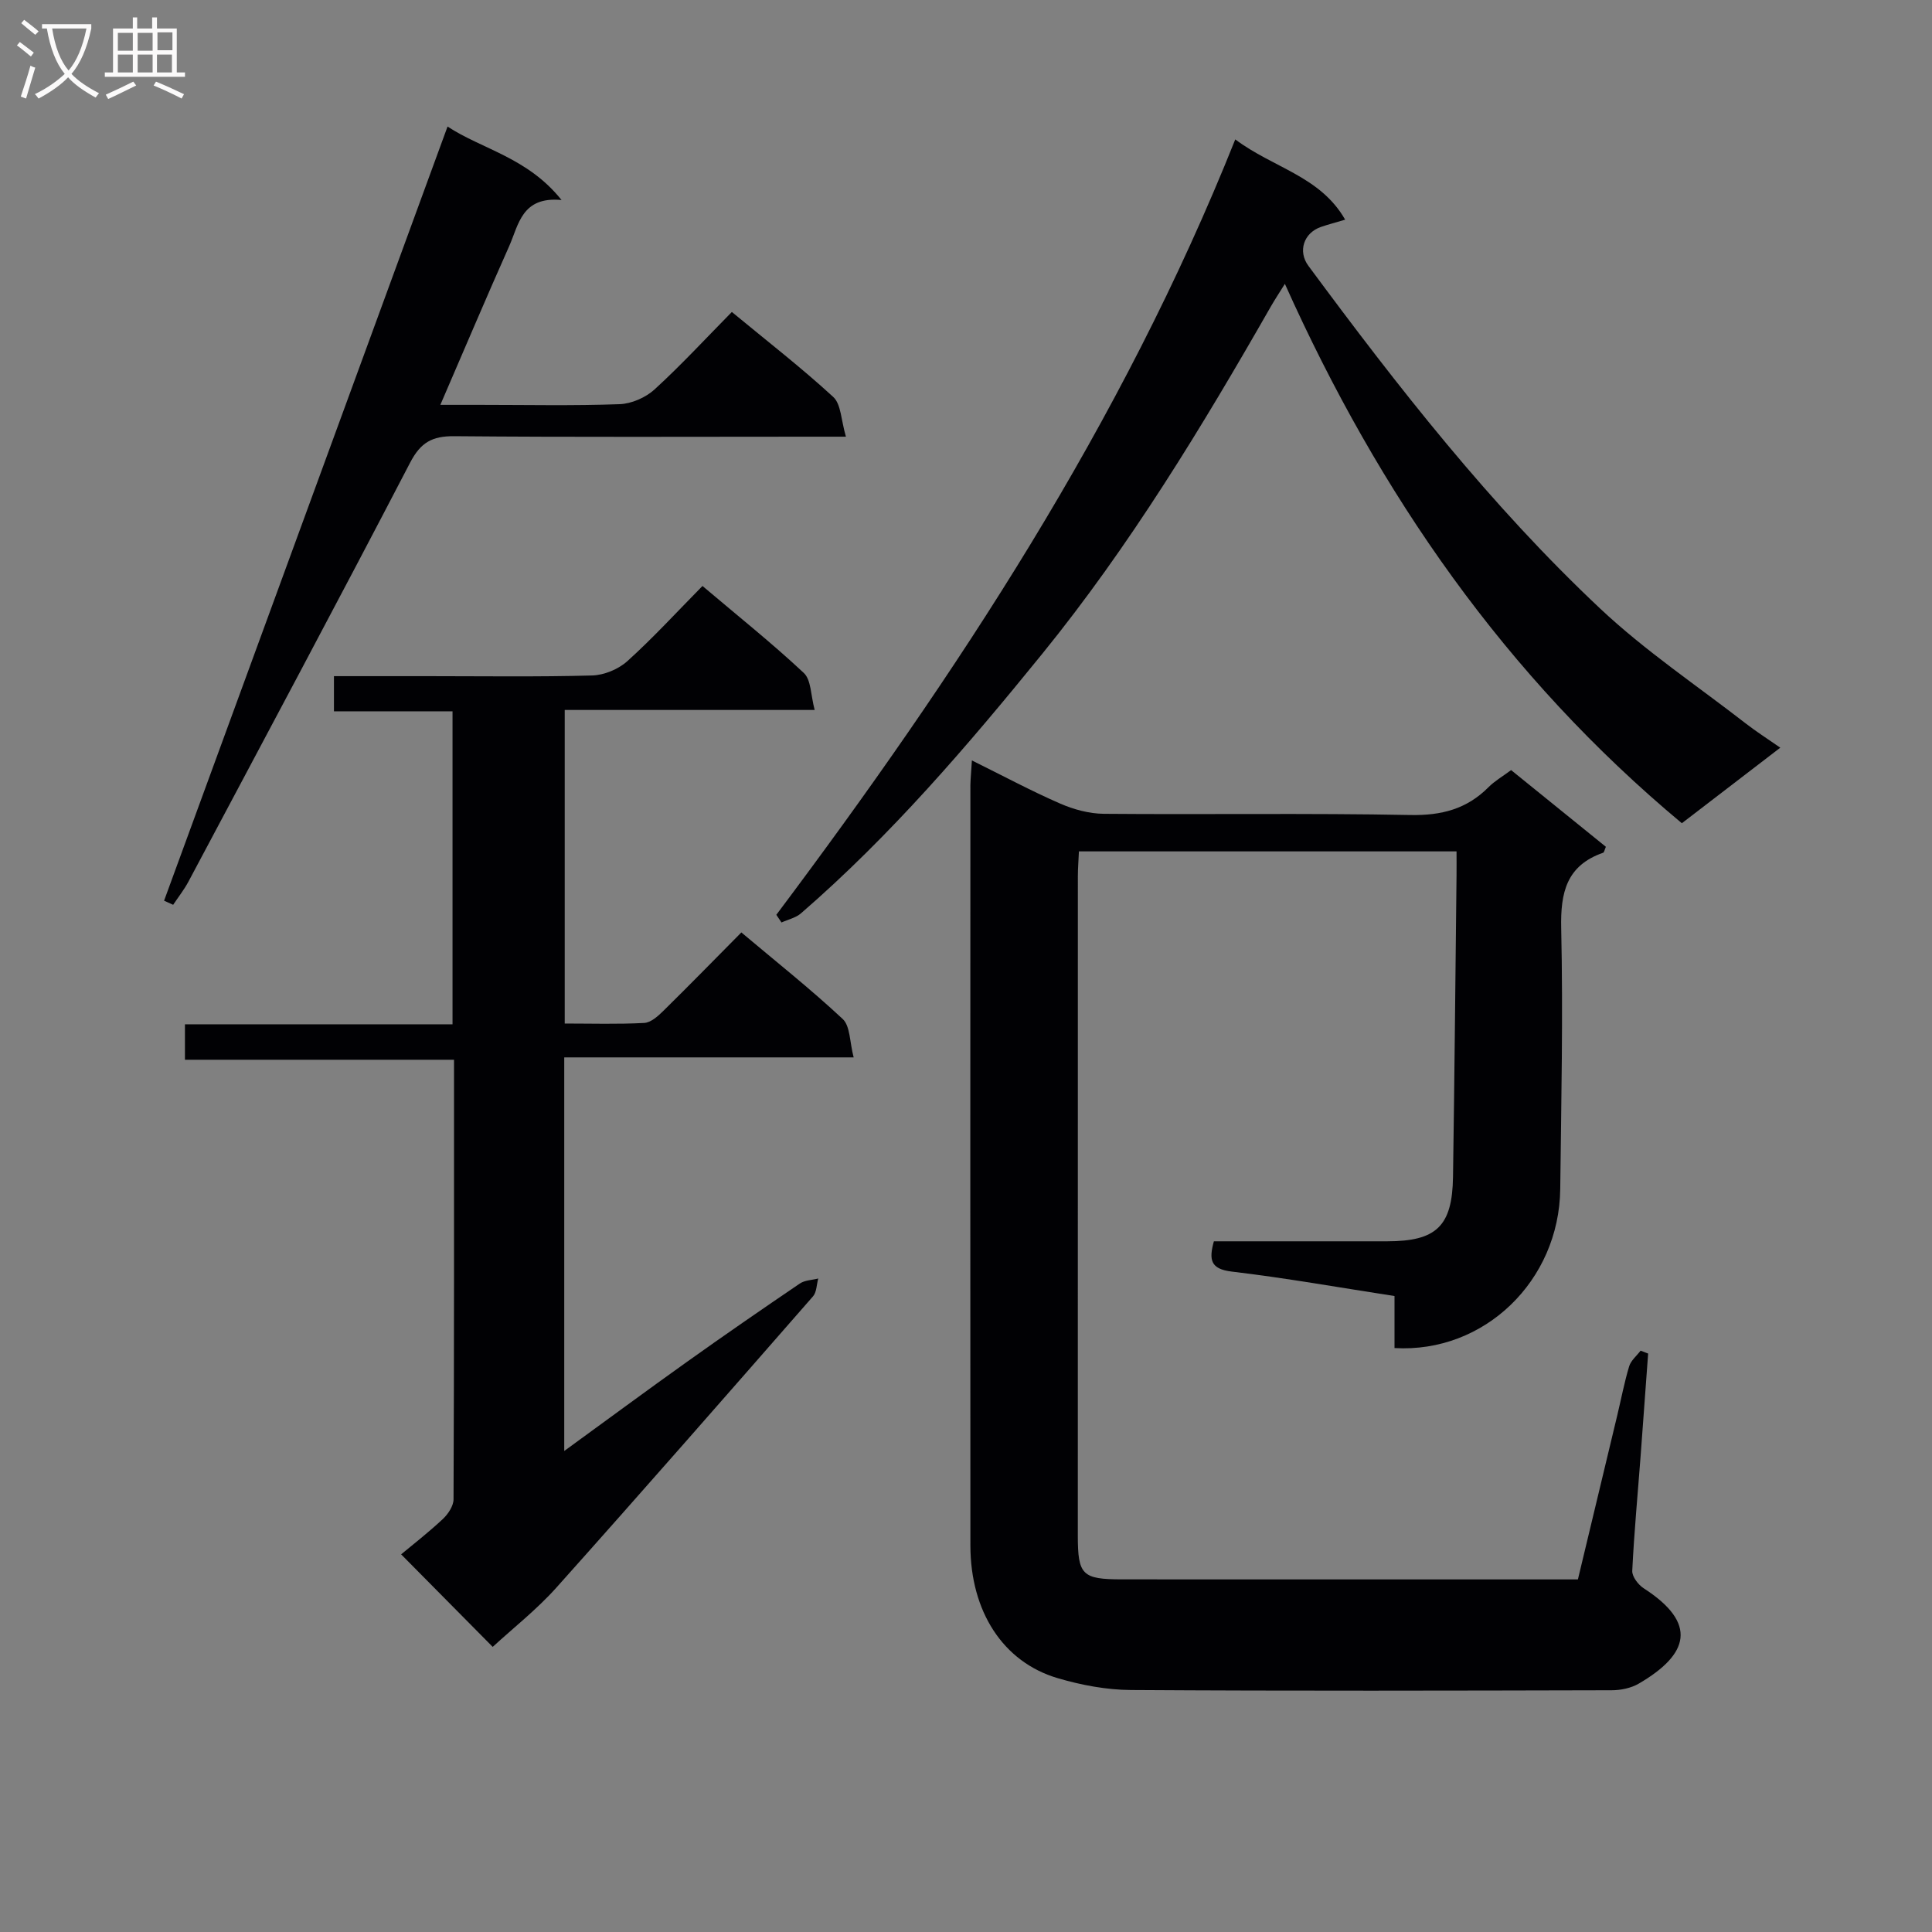 <svg enable-background="new 0 0 400 400" viewBox="0 0 400 400" xmlns="http://www.w3.org/2000/svg"><rect x="0" y="0" width="400" height="400" fill="#808080" stroke="none"/><g fill="#010104"><path d="m201.22 157.44c6.43 3.18 12.24 6.3 18.27 8.93 2.8 1.22 6 2.09 9.03 2.12 21.16.18 42.33-.16 63.48.25 6.45.12 11.67-1.23 16.18-5.76 1.27-1.28 2.89-2.21 4.68-3.54 6.59 5.34 13.14 10.64 19.62 15.88-.29.66-.35 1.15-.57 1.23-7.59 2.65-8.85 8.24-8.68 15.66.4 17.98.01 35.98-.2 53.97-.22 18.98-15.71 34.01-34.31 32.92 0-3.38 0-6.82 0-10.77-11.48-1.77-22.54-3.74-33.68-5.06-4.43-.53-4.78-2.42-3.72-6.27 11.94 0 23.91.01 35.87 0 10.2-.01 13.49-3.12 13.64-13.33.31-20.81.5-41.62.73-62.43.02-1.62 0-3.24 0-4.97-26.38 0-52.13 0-78.18 0-.08 1.87-.22 3.5-.22 5.12-.01 45.49-.01 90.98-.01 136.47 0 8.24.88 9.13 9.21 9.13 29.99.02 59.99.01 89.98.01h4.35c2.75-11.46 5.46-22.72 8.15-33.98.81-3.38 1.46-6.82 2.46-10.14.37-1.21 1.56-2.17 2.37-3.24l1.56.6c-.52 7.03-1.02 14.07-1.55 21.1-.6 7.96-1.35 15.91-1.74 23.88-.06 1.18 1.23 2.88 2.36 3.61 11.29 7.28 9.36 13.69-1 19.74-1.61.94-3.75 1.38-5.64 1.38-33.16.08-66.32.16-99.48-.05-5.07-.03-10.29-1.01-15.18-2.45-11.35-3.34-18.08-13.83-18.09-27.47-.03-52.49-.02-104.98 0-157.46.03-1.45.19-2.89.31-5.08z"/><path d="m145.44 121.32c7.41 6.28 14.44 11.88 20.98 18.01 1.54 1.44 1.43 4.63 2.25 7.66-17.72 0-34.49 0-51.75 0v64.92c5.55 0 11.01.17 16.45-.12 1.39-.07 2.89-1.43 4.01-2.54 5.34-5.25 10.57-10.61 16.11-16.2 7.17 6.04 14.33 11.71 20.98 17.92 1.57 1.46 1.43 4.75 2.27 7.95-20.42 0-39.97 0-59.92 0v81.49c8.86-6.44 17.09-12.53 25.43-18.47 7.71-5.5 15.51-10.88 23.35-16.2 1.03-.7 2.53-.71 3.81-1.04-.35 1.25-.32 2.82-1.09 3.7-17.63 20.16-35.26 40.32-53.12 60.29-4.08 4.56-8.97 8.39-13.19 12.28-5.92-5.98-11.85-11.97-18.96-19.16 2.4-2 5.64-4.51 8.62-7.3 1.09-1.02 2.22-2.7 2.23-4.08.13-30.14.1-60.29.1-91.02-18.6 0-36.98 0-55.71 0 0-2.65 0-4.72 0-7.34h55.4c0-21.77 0-43 0-64.8-8.11 0-16.18 0-24.55 0 0-2.62 0-4.67 0-7.28h19.47c11.33 0 22.66.17 33.98-.14 2.49-.07 5.44-1.29 7.3-2.97 5.29-4.77 10.13-10.06 15.55-15.56z"/><path d="m160.73 189.4c37.39-49.84 71.51-101.63 95.02-160.54 7.92 5.95 17.57 7.58 22.75 16.62-2 .6-3.52.99-5 1.5-3.6 1.24-4.83 5.06-2.61 8.06 18.52 25.05 37.69 49.61 60.44 70.99 9.29 8.73 20.03 15.93 30.14 23.78 2.1 1.63 4.34 3.06 7.12 4.99-6.79 5.21-13.32 10.22-20.38 15.64-36.4-30.34-62.62-68.02-82.19-111.67-1.11 1.79-2.05 3.2-2.9 4.68-14.28 24.98-29.2 49.59-47.37 71.96-15.42 18.99-31.34 37.6-49.91 53.68-1.08.94-2.68 1.28-4.04 1.9-.37-.53-.72-1.06-1.07-1.59z"/><path d="m33.97 186.48c19.49-53.22 38.98-106.44 58.69-160.28 7.08 4.68 16.55 6.38 23.6 15.21-8.26-.79-8.87 5.14-10.86 9.6-4.73 10.59-9.24 21.28-14.23 32.81h8.14c9.66 0 19.33.21 28.98-.14 2.48-.09 5.4-1.38 7.24-3.06 5.5-5.03 10.57-10.53 15.99-16.03 7.3 6.03 14.4 11.53 21 17.6 1.63 1.5 1.61 4.81 2.62 8.22-3.24 0-5.19 0-7.14 0-24.65 0-49.31.12-73.96-.1-4.56-.04-6.94 1.28-9.12 5.46-15.1 29.03-30.54 57.88-45.91 86.77-.9 1.68-2.1 3.2-3.16 4.79-.62-.28-1.25-.57-1.88-.85z"/></g><path d="m6.4 11.7c-1-.8-1.9-1.6-2.9-2.3l.6-.7c.9.7 1.9 1.4 2.9 2.2zm-2.1 8.3c.7-2.1 1.4-4.2 2-6.4.2.1.6.3 1 .4-.7 2.3-1.3 4.4-1.9 6.4zm3-12.8c-1.1-.9-2.1-1.7-2.9-2.4l.6-.7c1 .8 2 1.5 3 2.4zm1.4-1.3v-.9h10.2v.9c-.9 4.2-2.3 7.3-4.1 9.4 1.3 1.4 3.2 2.7 5.7 4-.2.2-.4.5-.7.9-2.5-1.4-4.4-2.7-5.7-4.2-1.4 1.5-3.5 3-6.1 4.4 0 0 0 0-.1-.1-.3-.4-.5-.7-.7-.8 2.7-1.3 4.7-2.8 6.2-4.2-1.8-2.2-3-5.3-3.7-9.4zm9.2 0h-7.1c.6 3.8 1.7 6.7 3.4 8.7 1.7-2 2.9-4.8 3.7-8.7z" fill="#fbfafa"/><path d="m31.6 3.6h.9v2.3h4.1v9.1h1.7v.9h-16.6v-.9h1.7v-9.1h4.1v-2.3h.9v2.3h3.1v-2.3zm-4 13.3.6.8c-1.9.9-3.8 1.9-5.8 2.8-.2-.3-.3-.6-.5-.9 2-.9 3.9-1.8 5.7-2.7zm-3.2-10.1v3.7h3.1v-3.7zm0 4.5v3.7h3.1v-3.7zm4.1-4.5v3.7h3.1v-3.7zm0 4.5v3.7h3.1v-3.7zm9.1 9.1c-2.1-1.1-4.1-2-5.8-2.7l.5-.8c2.2.9 4.1 1.8 5.8 2.6zm-1.9-13.7h-3.1v3.7h3.1v-3.6zm-3.2 4.6v3.7h3.1v-3.7z" fill="#fbfafa"/></svg>